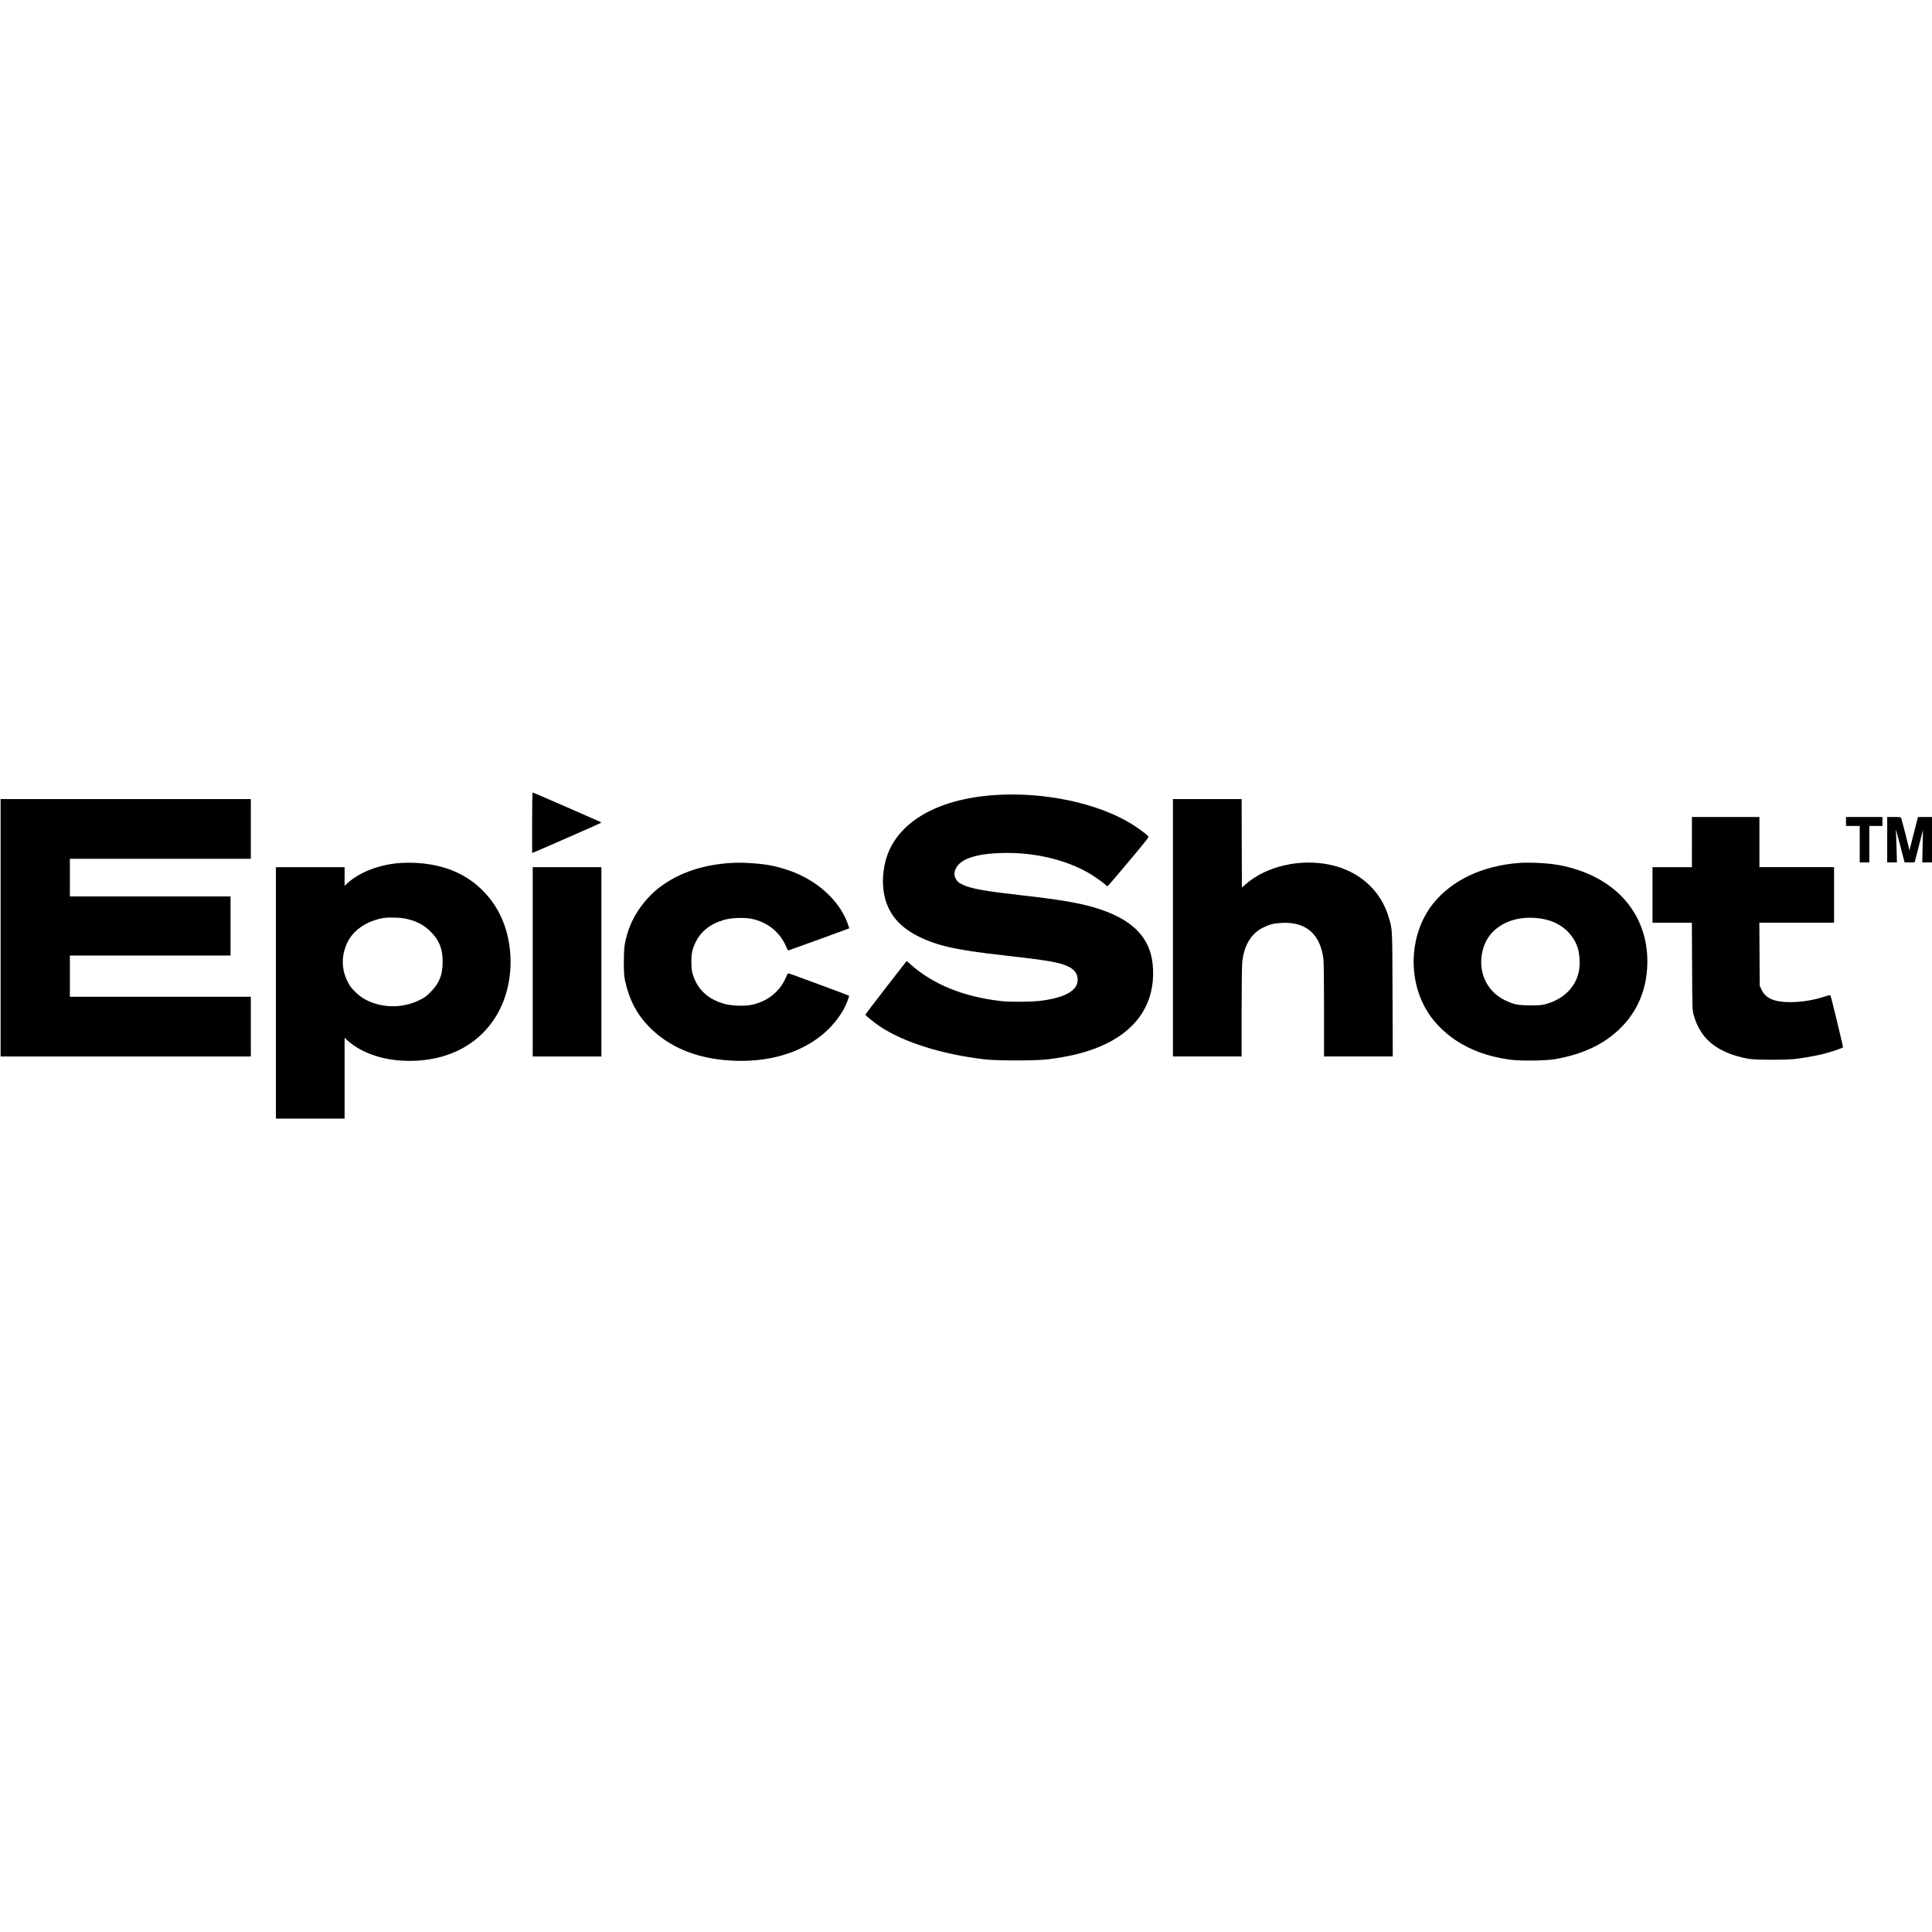 <?xml version="1.0" encoding="UTF-8" standalone="yes"?>
<svg version="1.0" xmlns="http://www.w3.org/2000/svg" width="100mm" height="100mm" viewBox="0 0 3235 583" preserveAspectRatio="xMidYMid meet">
  <g transform="translate(0,583) scale(0.1,-0.1)" fill="#000000" stroke="none">
    <path d="M8910 5314 l0 -505 21 6 c25 8 1101 479 1126 494 16 8 12 12 -27 29
-25 11 -282 124 -572 251 -291 127 -532 231 -538 231 -7 0 -10 -174 -10 -506z"/>
    <path d="M16683 5779 c-1040 -63 -1739 -501 -1871 -1174 -28 -140 -35 -263
-22 -388 37 -366 224 -624 585 -805 315 -158 639 -230 1415 -317 750 -84 940
-116 1093 -187 87 -40 141 -99 156 -170 45 -207 -160 -345 -594 -403 -158 -22
-538 -25 -695 -6 -625 74 -1123 277 -1502 612 l-66 59 -346 -445 c-190 -245
-346 -450 -346 -454 0 -14 170 -151 255 -206 408 -264 1026 -457 1730 -542
216 -26 866 -26 1075 0 406 51 706 131 975 262 536 262 806 692 782 1250 -22
517 -338 844 -1002 1035 -260 76 -607 133 -1210 200 -586 66 -825 108 -965
172 -77 35 -107 60 -131 113 -25 54 -24 100 5 161 74 159 329 247 756 261 537
17 1069 -104 1470 -335 93 -53 264 -175 290 -206 7 -9 18 -16 24 -15 6 0 165
185 354 411 337 403 343 410 325 430 -31 35 -194 153 -293 212 -563 340 -1435
524 -2247 475z"/>
    <path d="M10 3555 l0 -2155 2095 0 2095 0 0 500 0 500 -1515 0 -1515 0 0 345
0 345 1345 0 1345 0 0 495 0 495 -1345 0 -1345 0 0 315 0 315 1515 0 1515 0 0
500 0 500 -2095 0 -2095 0 0 -2155z"/>
    <path d="M19640 3555 l0 -2155 575 0 575 0 0 738 c0 405 5 782 10 836 28 284
149 486 351 585 112 55 182 72 320 78 399 19 638 -191 689 -607 6 -51 10 -385
10 -857 l0 -773 575 0 576 0 -4 1037 c-4 1130 -1 1077 -62 1288 -131 452 -492
779 -979 884 -501 109 -1071 -21 -1416 -323 l-65 -57 -3 740 -2 741 -575 0
-575 0 0 -2155z"/>
    <path d="M28330 4990 l0 -420 -330 0 -330 0 0 -465 0 -465 330 0 329 0 4 -727
c3 -707 4 -730 24 -808 48 -179 127 -320 241 -433 162 -159 402 -266 702 -314
113 -17 594 -18 755 0 135 15 350 53 470 83 128 32 335 102 335 113 1 22 -203
861 -210 870 -5 4 -44 -3 -87 -18 -187 -62 -394 -96 -585 -96 -274 0 -414 62
-485 214 l-28 61 -3 528 -3 527 626 0 625 0 0 465 0 465 -625 0 -625 0 0 420
0 420 -565 0 -565 0 0 -420z"/>
    <path d="M30910 5335 l0 -75 115 0 115 0 0 -305 0 -305 80 0 80 0 0 305 0 305
110 0 110 0 0 75 0 75 -305 0 -305 0 0 -75z"/>
    <path d="M31600 5030 l0 -380 82 0 81 0 -7 253 c-3 138 -9 270 -12 292 -3 22
25 -75 61 -215 36 -140 70 -272 76 -292 l10 -38 84 0 c47 0 85 1 85 3 0 1 32
124 70 272 l69 270 -6 -272 -6 -273 81 0 82 0 0 380 0 380 -118 0 -117 0 -72
-281 -71 -281 -12 58 c-10 50 -109 432 -126 487 -5 15 -20 17 -120 17 l-114 0
0 -380z"/>
    <path d="M6705 4640 c-344 -23 -679 -150 -882 -334 l-53 -48 0 156 0 156 -575
0 -575 0 0 -2105 0 -2105 575 0 575 0 0 676 0 677 43 -40 c211 -194 545 -320
906 -342 749 -46 1355 269 1651 859 239 477 239 1113 0 1590 -153 305 -402
550 -703 694 -271 129 -616 189 -962 166z m137 -944 c152 -39 265 -102 368
-205 146 -146 202 -288 202 -506 0 -218 -56 -360 -202 -506 -74 -75 -99 -93
-190 -137 -234 -114 -509 -132 -755 -51 -133 44 -226 101 -322 196 -68 68 -90
98 -127 175 -25 53 -52 126 -60 170 -34 165 -13 324 60 476 82 170 242 302
449 371 122 41 197 51 350 46 96 -3 155 -10 227 -29z"/>
    <path d="M12295 4643 c-503 -21 -929 -163 -1260 -418 -237 -184 -433 -460
-519 -732 -59 -187 -70 -270 -70 -508 0 -190 3 -234 22 -323 67 -309 189 -544
391 -755 336 -350 801 -543 1387 -576 601 -34 1134 117 1519 430 155 125 310
316 385 474 36 75 72 176 66 183 -6 6 -987 369 -1009 374 -13 2 -24 -11 -41
-55 -101 -246 -313 -418 -585 -473 -126 -25 -344 -16 -466 21 -226 67 -388
198 -472 381 -52 111 -67 184 -67 319 0 135 15 208 67 319 84 183 246 314 472
381 122 37 340 46 466 21 272 -55 483 -226 585 -473 13 -32 29 -57 36 -57 12
2 1009 364 1016 369 6 5 -42 133 -75 200 -154 310 -457 577 -830 732 -109 44
-255 90 -378 116 -156 34 -458 58 -640 50z"/>
    <path d="M25429 4640 c-612 -48 -1119 -289 -1432 -680 -372 -466 -433 -1174
-148 -1717 74 -139 152 -244 271 -363 295 -294 699 -476 1190 -536 170 -21
572 -15 720 10 513 87 899 284 1178 600 221 250 346 556 371 907 56 781 -383
1408 -1164 1664 -155 51 -279 79 -441 99 -154 19 -411 27 -545 16z m401 -936
c284 -51 499 -226 586 -479 35 -104 45 -288 20 -405 -56 -263 -257 -461 -551
-542 -69 -19 -105 -22 -260 -22 -210 0 -281 15 -430 88 -279 137 -429 427
-386 743 28 196 111 347 254 459 196 154 471 210 767 158z"/>
    <path d="M8920 2985 l0 -1585 575 0 575 0 0 1585 0 1585 -575 0 -575 0 0
-1585z"/>
  </g>
</svg>
